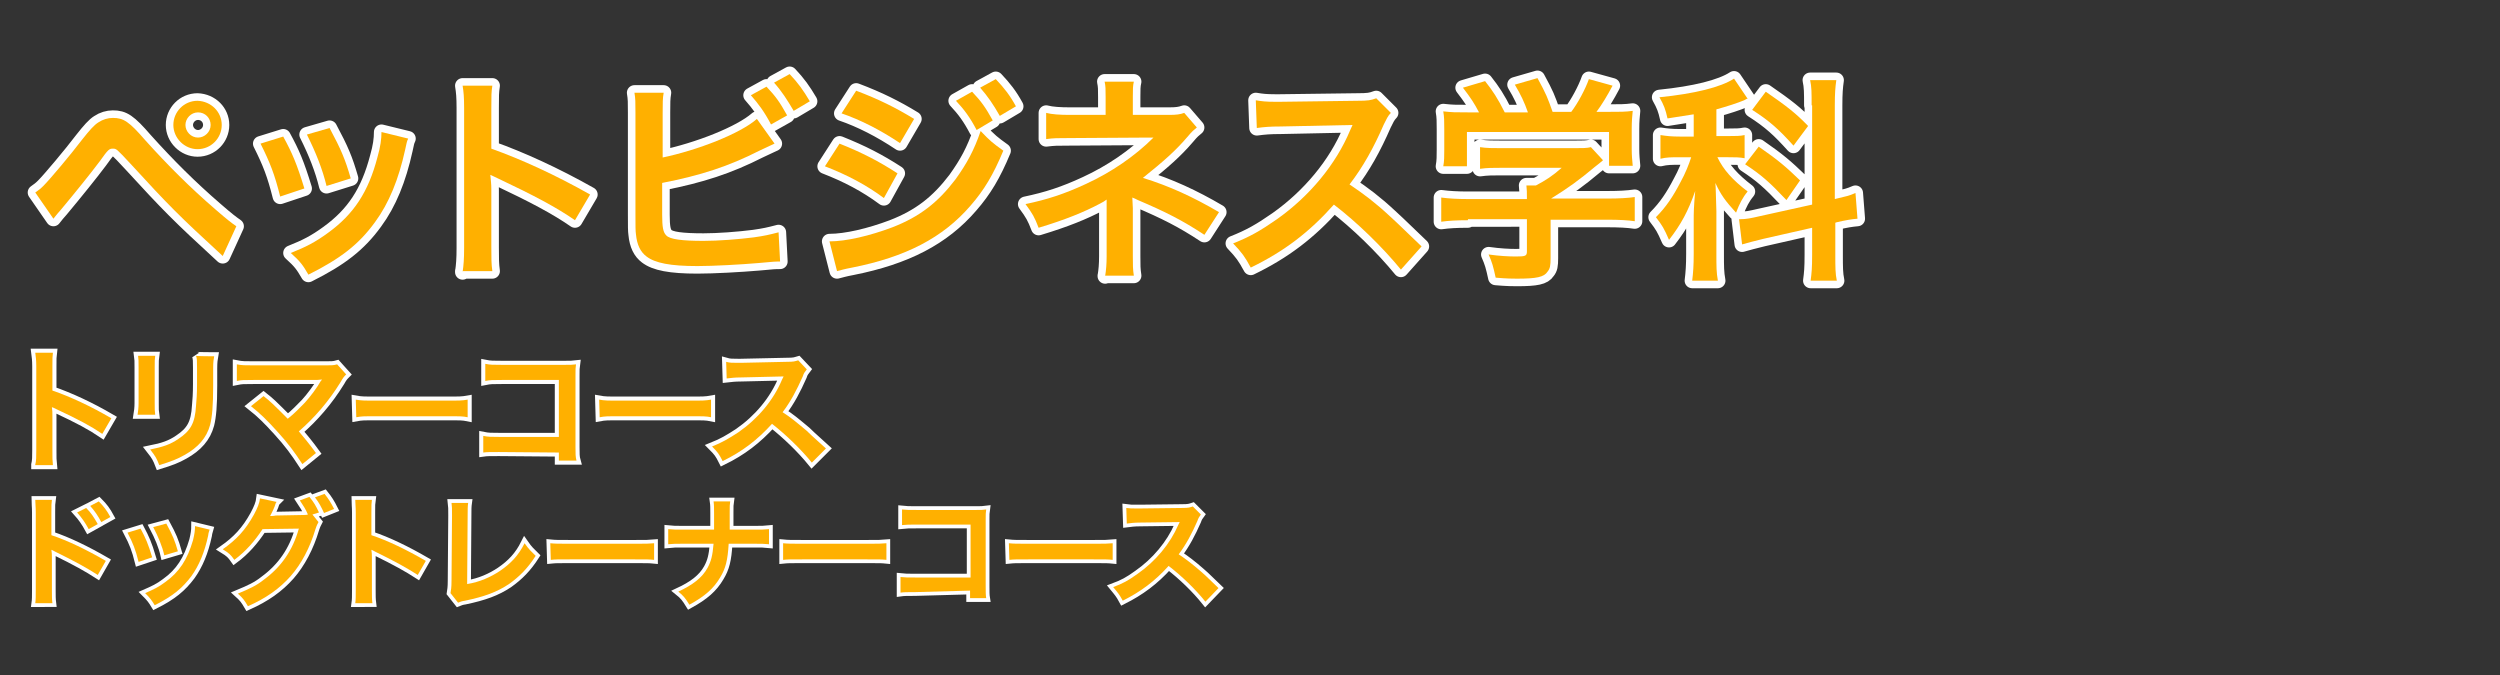 <?xml version="1.0" encoding="utf-8"?>
<!-- Generator: Adobe Illustrator 26.5.0, SVG Export Plug-In . SVG Version: 6.00 Build 0)  -->
<svg version="1.1" id="レイヤー_1" xmlns="http://www.w3.org/2000/svg" xmlns:xlink="http://www.w3.org/1999/xlink" x="0px"
	 y="0px" viewBox="0 0 496.1 134" style="enable-background:new 0 0 496.1 134;" xml:space="preserve">
<rect x="0" y="0" width="496.1" height="134" fill="#333333" stroke="none"/>
<style type="text/css">
	.st0{fill:none;stroke:#FFFFFF;stroke-width:3;stroke-linecap:round;stroke-linejoin:round;}
	.st1{fill:#FFB000;}
	.st2{fill:none;stroke:#FFFFFF;stroke-width:1.612;stroke-linecap:round;}
	.st3{fill:none;stroke:#FFFFFF;stroke-width:1.494;stroke-linecap:round;}
</style>
<g>
	<g>
		<path class="st0" d="M7,38.2c0.7-0.5,1-0.7,1.6-1.3c1.3-1.3,5.5-6.3,7.7-9.2c1.5-1.9,2.4-2.9,3.2-3.4c0.9-0.6,1.9-0.9,2.9-0.9
			c2.1,0,3.2,0.7,6.4,4.4c4.5,5,8.9,9.4,14,13.8c2.3,2,3.1,2.6,4.1,3.3l-2.7,5.9c-8.7-8-10.6-9.9-18.3-18.3c-2.8-3-2.8-3-3.5-3
			c-0.7,0-0.9,0.1-2.6,2.5c-1.8,2.4-4.7,6-7.7,9.6c-0.6,0.7-0.9,1-1.5,1.8L7,38.2z M44,24.8c0,2.6-2.1,4.8-4.8,4.8
			c-2.6,0-4.8-2.2-4.8-4.8c0-2.6,2.1-4.8,4.8-4.8C41.9,20.1,44,22.2,44,24.8z M36.8,24.8c0,1.3,1.1,2.5,2.5,2.5
			c1.3,0,2.5-1.1,2.5-2.5c0-1.4-1.1-2.5-2.5-2.5C37.9,22.3,36.8,23.5,36.8,24.8z"/>
		<path class="st0" d="M56.2,27.1c1.8,3.3,2.7,5.4,4.2,10.3L55.6,39c-1.1-4.4-2-6.7-3.9-10.5L56.2,27.1z M81,27.5
			c-0.3,0.6-0.3,0.9-0.6,2.2c-1.3,5.9-3.2,10.6-6,14.4c-3.2,4.4-6.8,7.2-13.2,10.4c-1.1-1.9-1.6-2.6-3.5-4.3c3-1.2,4.8-2.1,7.4-4
			c5.1-3.7,8-8.1,9.8-15c0.6-2.1,0.8-3.6,0.8-5L81,27.5z M65.4,25.4c2.3,4.3,3.1,6.2,4.2,10l-4.8,1.5c-0.8-3.3-2.1-6.6-3.9-10.2
			L65.4,25.4z"/>
		<path class="st0" d="M91.8,54c0.2-1.4,0.3-2.6,0.3-4.8V21.4c0-2.1-0.1-3.2-0.3-4.4h5.9c-0.2,1.3-0.2,1.9-0.2,4.5v8
			c5.9,2.1,12.7,5.2,19.6,9.1l-3,5.1c-3.6-2.5-8.1-4.9-15.3-8.3c-1-0.5-1.1-0.5-1.5-0.7c0.1,1.2,0.2,1.7,0.2,2.9v11.4
			c0,2.2,0,3.4,0.2,4.8H91.8z"/>
		<path class="st0" d="M131.3,31.3c7.2-1.5,15.6-4.8,18.9-7.7l3.5,4.9c-0.5,0.2-0.6,0.3-3,1.4c-6.1,3.1-11.6,4.9-19.3,6.4v5.6
			c0,0,0,0,0,0.1c0,0.2,0,0.4,0,0.6c0,2.5,0.2,3.5,0.8,4.1c0.7,0.8,3.2,1.1,7.4,1.1c2.9,0,6.9-0.3,10-0.7c2.1-0.3,3-0.5,4.9-1
			l0.3,5.8c-0.9,0-1.2,0-4.3,0.3c-3.5,0.3-8.9,0.6-12.1,0.6c-5.4,0-8.4-0.6-10.1-1.9c-1.2-0.9-1.9-2.3-2.1-4.4
			c-0.1-0.7-0.1-1.5-0.1-4l0-20.1c0-2.2,0-2.8-0.2-4h5.8c-0.2,1.1-0.2,2-0.2,4V31.3z M152.1,17.2c1.8,1.9,2.6,3,4.1,5.7l-3.2,1.8
			c-1.3-2.5-2.5-4.1-4-5.8L152.1,17.2z M157.5,22c-1.3-2.2-2.3-3.8-3.9-5.6l3.1-1.7c1.7,1.8,2.7,3.2,4,5.4L157.5,22z"/>
		<path class="st0" d="M166.6,28.5c4.5,1.8,7.8,3.5,11.5,5.9l-2.7,4.9c-3.5-2.6-7.3-4.6-11.7-6.3L166.6,28.5z M164.6,47.9
			c3.3,0,8-1.1,12.5-2.8c5.4-2.1,9-4.9,12.5-9.5c2.3-3.2,3.7-5.8,5-9.6c1.8,1.9,2.4,2.4,4.5,3.9c-2,4.8-3.8,7.8-6.5,10.9
			c-5.5,6.4-12.9,10.2-23.5,12.3c-1.6,0.3-2.2,0.5-3,0.7L164.6,47.9z M169.9,18c4.5,1.7,7.9,3.4,11.5,5.6l-2.8,4.8
			c-3.9-2.6-7.8-4.6-11.6-5.9L169.9,18z M192.9,18.2c1.8,1.9,2.6,3,4.1,5.7l-3.2,1.9c-1.3-2.5-2.5-4.1-4.1-5.8L192.9,18.2z
			 M198.4,23c-1.3-2.3-2.4-3.9-3.9-5.6l3.1-1.7c1.7,1.8,2.8,3.2,4,5.4L198.4,23z"/>
		<path class="st0" d="M219.3,54.8c0.2-1.2,0.3-2.4,0.3-3.9v-9.1c0-0.3,0-1,0-2.2c-0.4,0.3-0.7,0.5-1.3,0.8
			c-3.2,1.7-6.9,3.2-12.2,4.8c-0.8-2.1-1.2-2.8-2.6-4.7c4.3-0.9,7.7-2,12-4c5-2.3,9.7-5.5,13.4-9.2c-0.3,0-0.3,0-0.9,0
			c-0.3,0-0.3,0-15.8,0.1c-2.5,0-3,0-4.6,0.2v-5.2c1.1,0.3,2.8,0.4,4.6,0.4h7.2v-3.5c0-1.6,0-2.2-0.2-3.1h5.8
			c-0.2,0.8-0.2,1.6-0.2,3v3.6h7.3c1.3,0,2.1-0.1,2.9-0.4l2.5,2.9c-0.7,0.6-0.8,0.6-1.9,1.9c-2.4,2.8-4.7,4.8-8.8,8.1
			c5.2,1.6,10,3.8,15.1,6.8l-2.9,4.5c-4.4-2.9-7.8-4.6-13.2-6.9c-0.6-0.3-0.6-0.3-1.1-0.5c0,0.5,0.1,1.7,0.1,2.1v9.5
			c0,1.9,0,2.6,0.2,3.9H219.3z"/>
		<path class="st0" d="M278,53.5c-3.6-4.4-8.6-9.3-13.3-12.9c-4.9,5.5-9.9,9.3-16.5,12.5c-1.2-2.2-1.7-2.9-3.5-4.8
			c3.3-1.3,5.4-2.5,8.7-4.8c6.5-4.6,11.7-10.9,14.5-17.6l0.5-1.1c-0.7,0-0.7,0-14.3,0.3c-2.1,0-3.2,0.1-4.7,0.3l-0.2-5.5
			c1.2,0.2,2,0.3,3.8,0.3c0.2,0,0.5,0,1,0l15.2-0.2c2.4,0,2.8-0.1,3.9-0.5l2.9,2.9c-0.6,0.6-0.9,1.3-1.4,2.3
			c-2,4.6-4.1,8.4-6.8,11.9c2.7,1.8,5.1,3.6,8,6.3c1.1,1,1.1,1,6.3,6L278,53.5z"/>
		<path class="st0" d="M291.3,43.7c-2.3,0-3.9,0.1-5.3,0.3v-4.8c1.5,0.2,3.2,0.3,5.2,0.3H303v-0.3c0-0.9,0-1.6-0.1-2.4h1.9
			c1.9-1,3.3-1.9,5.1-3.5H298c-1.8,0-2.9,0-4.3,0.2v-4.3c1.3,0.2,2.5,0.2,4.4,0.2h14.3c1.7,0,2.5,0,3.3-0.2l2.4,2.6
			c-0.7,0.6-0.7,0.6-1.6,1.3c-3.1,2.6-5.3,4.2-8.7,6.3v0h11.3c2.1,0,4-0.1,5.3-0.3v4.8c-1.3-0.2-3.1-0.3-5.4-0.3h-11.3v7.6
			c0,1.5-0.1,2.1-0.6,2.7c-0.7,1.1-2.2,1.4-6.1,1.4c-0.6,0-2,0-4.2-0.2c-0.5-2.3-0.7-3-1.4-4.6c2.1,0.3,4,0.4,5.4,0.4
			c1.9,0,2.2-0.1,2.2-1v-6.4H291.3z M293.5,22.3c-1-1.9-1.6-2.8-3.2-4.9l4.4-1.3c1.5,1.9,2.5,3.4,3.9,6.2h4.6
			c-0.7-2-1.4-3.5-2.6-5.5l4.5-1.3c1.8,3.3,2,3.9,3,6.7h3.7c1.3-1.7,2.8-4.5,3.5-6.5l4.7,1.3c-1,1.9-2.2,3.9-3.2,5.2h1.9
			c2.9,0,3.8,0,5.3-0.2c-0.1,1.1-0.2,1.9-0.2,3.6v4c0,1.2,0.1,2.3,0.2,3.3h-4.7v-6.7h-28.2V33h-4.7c0.2-1,0.2-2,0.2-3.3v-4
			c0-1.6,0-2.5-0.2-3.6c1.9,0.2,2.2,0.2,5.1,0.2H293.5z"/>
		<path class="st0" d="M336,22.7c-1.8,0.3-2.5,0.4-5.1,0.8c-0.4-1.8-0.7-2.6-1.6-4.2c7-0.7,12.2-2,14.8-3.7l2.7,4
			c-0.2,0-0.2,0-0.7,0.3c-1.2,0.5-3.3,1.2-5.5,1.8V27h2.4c1.5,0,2.3,0,3.2-0.2v4.6c-1-0.2-1.9-0.2-3.3-0.2h-2.1c1.2,2.5,3,4.5,6,6.8
			c-1,1.2-1.6,2.4-2.3,4.2c-2.1-2.3-3-3.5-4.1-5.9c0.1,1.1,0.1,3,0.2,5.6v8.5c0,2.5,0,3.7,0.3,5.3h-5.1c0.2-1.6,0.3-3.1,0.3-5.3v-7
			c0-1,0-2.2,0.3-5.5c-1.4,4-2.8,6.6-5.2,9.7c-1-2.3-1.3-2.8-2.6-4.5c2-2,3.4-4.1,4.9-7c0.9-1.6,1.7-3.6,2.1-4.9h-2.3
			c-1.6,0-2.6,0-3.8,0.3v-4.7c1.3,0.2,2.2,0.3,3.9,0.3h2.7V22.7z M359.5,20.9c0-2.5,0-3.7-0.3-5h5.2c-0.2,1.4-0.3,2.6-0.3,5v18.6
			c2.5-0.6,2.7-0.6,4.1-1.2l0.4,5.1c-1.2,0.1-2.4,0.3-4.1,0.7l-0.3,0.1v6.4c0,2.4,0,3.7,0.3,5.1h-5.2c0.2-1.5,0.3-2.5,0.3-5.1v-5.4
			l-9.7,2.2c-1.7,0.4-3.1,0.8-4.2,1.1l-0.6-5c0.1,0,0.2,0,0.2,0c1.2,0,2.2-0.2,3.9-0.6l10.4-2.3V20.9z M349,29.1
			c3.9,2.7,5.4,4,8.2,6.7l-2.7,3.9c-3.4-3.6-5-5-8.2-7.1L349,29.1z M350.4,18.2c4.2,2.9,6,4.3,8.4,6.8l-2.9,3.9
			c-2.8-3.1-4.6-4.8-8.2-7.1L350.4,18.2z"/>
	</g>
	<g>
		<path class="st1" d="M7,38.2c0.7-0.5,1-0.7,1.6-1.3c1.3-1.3,5.5-6.3,7.7-9.2c1.5-1.9,2.4-2.9,3.2-3.4c0.9-0.6,1.9-0.9,2.9-0.9
			c2.1,0,3.2,0.7,6.4,4.4c4.5,5,8.9,9.4,14,13.8c2.3,2,3.1,2.6,4.1,3.3l-2.7,5.9c-8.7-8-10.6-9.9-18.3-18.3c-2.8-3-2.8-3-3.5-3
			c-0.7,0-0.9,0.1-2.6,2.5c-1.8,2.4-4.7,6-7.7,9.6c-0.6,0.7-0.9,1-1.5,1.8L7,38.2z M44,24.8c0,2.6-2.1,4.8-4.8,4.8
			c-2.6,0-4.8-2.2-4.8-4.8c0-2.6,2.1-4.8,4.8-4.8C41.9,20.1,44,22.2,44,24.8z M36.8,24.8c0,1.3,1.1,2.5,2.5,2.5
			c1.3,0,2.5-1.1,2.5-2.5c0-1.4-1.1-2.5-2.5-2.5C37.9,22.3,36.8,23.5,36.8,24.8z"/>
		<path class="st1" d="M56.2,27.1c1.8,3.3,2.7,5.4,4.2,10.3L55.6,39c-1.1-4.4-2-6.7-3.9-10.5L56.2,27.1z M81,27.5
			c-0.3,0.6-0.3,0.9-0.6,2.2c-1.3,5.9-3.2,10.6-6,14.4c-3.2,4.4-6.8,7.2-13.2,10.4c-1.1-1.9-1.6-2.6-3.5-4.3c3-1.2,4.8-2.1,7.4-4
			c5.1-3.7,8-8.1,9.8-15c0.6-2.1,0.8-3.6,0.8-5L81,27.5z M65.4,25.4c2.3,4.3,3.1,6.2,4.2,10l-4.8,1.5c-0.8-3.3-2.1-6.6-3.9-10.2
			L65.4,25.4z"/>
		<path class="st1" d="M91.8,54c0.2-1.4,0.3-2.6,0.3-4.8V21.4c0-2.1-0.1-3.2-0.3-4.4h5.9c-0.2,1.3-0.2,1.9-0.2,4.5v8
			c5.9,2.1,12.7,5.2,19.6,9.1l-3,5.1c-3.6-2.5-8.1-4.9-15.3-8.3c-1-0.5-1.1-0.5-1.5-0.7c0.1,1.2,0.2,1.7,0.2,2.9v11.4
			c0,2.2,0,3.4,0.2,4.8H91.8z"/>
		<path class="st1" d="M131.3,31.3c7.2-1.5,15.6-4.8,18.9-7.7l3.5,4.9c-0.5,0.2-0.6,0.3-3,1.4c-6.1,3.1-11.6,4.9-19.3,6.4v5.6
			c0,0,0,0,0,0.1c0,0.2,0,0.4,0,0.6c0,2.5,0.2,3.5,0.8,4.1c0.7,0.8,3.2,1.1,7.4,1.1c2.9,0,6.9-0.3,10-0.7c2.1-0.3,3-0.5,4.9-1
			l0.3,5.8c-0.9,0-1.2,0-4.3,0.3c-3.5,0.3-8.9,0.6-12.1,0.6c-5.4,0-8.4-0.6-10.1-1.9c-1.2-0.9-1.9-2.3-2.1-4.4
			c-0.1-0.7-0.1-1.5-0.1-4l0-20.1c0-2.2,0-2.8-0.2-4h5.8c-0.2,1.1-0.2,2-0.2,4V31.3z M152.1,17.2c1.8,1.9,2.6,3,4.1,5.7l-3.2,1.8
			c-1.3-2.5-2.5-4.1-4-5.8L152.1,17.2z M157.5,22c-1.3-2.2-2.3-3.8-3.9-5.6l3.1-1.7c1.7,1.8,2.7,3.2,4,5.4L157.5,22z"/>
		<path class="st1" d="M166.6,28.5c4.5,1.8,7.8,3.5,11.5,5.9l-2.7,4.9c-3.5-2.6-7.3-4.6-11.7-6.3L166.6,28.5z M164.6,47.9
			c3.3,0,8-1.1,12.5-2.8c5.4-2.1,9-4.9,12.5-9.5c2.3-3.2,3.7-5.8,5-9.6c1.8,1.9,2.4,2.4,4.5,3.9c-2,4.8-3.8,7.8-6.5,10.9
			c-5.5,6.4-12.9,10.2-23.5,12.3c-1.6,0.3-2.2,0.5-3,0.7L164.6,47.9z M169.9,18c4.5,1.7,7.9,3.4,11.5,5.6l-2.8,4.8
			c-3.9-2.6-7.8-4.6-11.6-5.9L169.9,18z M192.9,18.2c1.8,1.9,2.6,3,4.1,5.7l-3.2,1.9c-1.3-2.5-2.5-4.1-4.1-5.8L192.9,18.2z
			 M198.4,23c-1.3-2.3-2.4-3.9-3.9-5.6l3.1-1.7c1.7,1.8,2.8,3.2,4,5.4L198.4,23z"/>
		<path class="st1" d="M219.3,54.8c0.2-1.2,0.3-2.4,0.3-3.9v-9.1c0-0.3,0-1,0-2.2c-0.4,0.3-0.7,0.5-1.3,0.8
			c-3.2,1.7-6.9,3.2-12.2,4.8c-0.8-2.1-1.2-2.8-2.6-4.7c4.3-0.9,7.7-2,12-4c5-2.3,9.7-5.5,13.4-9.2c-0.3,0-0.3,0-0.9,0
			c-0.3,0-0.3,0-15.8,0.1c-2.5,0-3,0-4.6,0.2v-5.2c1.1,0.3,2.8,0.4,4.6,0.4h7.2v-3.5c0-1.6,0-2.2-0.2-3.1h5.8
			c-0.2,0.8-0.2,1.6-0.2,3v3.6h7.3c1.3,0,2.1-0.1,2.9-0.4l2.5,2.9c-0.7,0.6-0.8,0.6-1.9,1.9c-2.4,2.8-4.7,4.8-8.8,8.1
			c5.2,1.6,10,3.8,15.1,6.8l-2.9,4.5c-4.4-2.9-7.8-4.6-13.2-6.9c-0.6-0.3-0.6-0.3-1.1-0.5c0,0.5,0.1,1.7,0.1,2.1v9.5
			c0,1.9,0,2.6,0.2,3.9H219.3z"/>
		<path class="st1" d="M278,53.5c-3.6-4.4-8.6-9.3-13.3-12.9c-4.9,5.5-9.9,9.3-16.5,12.5c-1.2-2.2-1.7-2.9-3.5-4.8
			c3.3-1.3,5.4-2.5,8.7-4.8c6.5-4.6,11.7-10.9,14.5-17.6l0.5-1.1c-0.7,0-0.7,0-14.3,0.3c-2.1,0-3.2,0.1-4.7,0.3l-0.2-5.5
			c1.2,0.2,2,0.3,3.8,0.3c0.2,0,0.5,0,1,0l15.2-0.2c2.4,0,2.8-0.1,3.9-0.5l2.9,2.9c-0.6,0.6-0.9,1.3-1.4,2.3
			c-2,4.6-4.1,8.4-6.8,11.9c2.7,1.8,5.1,3.6,8,6.3c1.1,1,1.1,1,6.3,6L278,53.5z"/>
		<path class="st1" d="M291.3,43.7c-2.3,0-3.9,0.1-5.3,0.3v-4.8c1.5,0.2,3.2,0.3,5.2,0.3H303v-0.3c0-0.9,0-1.6-0.1-2.4h1.9
			c1.9-1,3.3-1.9,5.1-3.5H298c-1.8,0-2.9,0-4.3,0.2v-4.3c1.3,0.2,2.5,0.2,4.4,0.2h14.3c1.7,0,2.5,0,3.3-0.2l2.4,2.6
			c-0.7,0.6-0.7,0.6-1.6,1.3c-3.1,2.6-5.3,4.2-8.7,6.3v0h11.3c2.1,0,4-0.1,5.3-0.3v4.8c-1.3-0.2-3.1-0.3-5.4-0.3h-11.3v7.6
			c0,1.5-0.1,2.1-0.6,2.7c-0.7,1.1-2.2,1.4-6.1,1.4c-0.6,0-2,0-4.2-0.2c-0.5-2.3-0.7-3-1.4-4.6c2.1,0.3,4,0.4,5.4,0.4
			c1.9,0,2.2-0.1,2.2-1v-6.4H291.3z M293.5,22.3c-1-1.9-1.6-2.8-3.2-4.9l4.4-1.3c1.5,1.9,2.5,3.4,3.9,6.2h4.6
			c-0.7-2-1.4-3.5-2.6-5.5l4.5-1.3c1.8,3.3,2,3.9,3,6.7h3.7c1.3-1.7,2.8-4.5,3.5-6.5l4.7,1.3c-1,1.9-2.2,3.9-3.2,5.2h1.9
			c2.9,0,3.8,0,5.3-0.2c-0.1,1.1-0.2,1.9-0.2,3.6v4c0,1.2,0.1,2.3,0.2,3.3h-4.7v-6.7h-28.2V33h-4.7c0.2-1,0.2-2,0.2-3.3v-4
			c0-1.6,0-2.5-0.2-3.6c1.9,0.2,2.2,0.2,5.1,0.2H293.5z"/>
		<path class="st1" d="M336,22.7c-1.8,0.3-2.5,0.4-5.1,0.8c-0.4-1.8-0.7-2.6-1.6-4.2c7-0.7,12.2-2,14.8-3.7l2.7,4
			c-0.2,0-0.2,0-0.7,0.3c-1.2,0.5-3.3,1.2-5.5,1.8V27h2.4c1.5,0,2.3,0,3.2-0.2v4.6c-1-0.2-1.9-0.2-3.3-0.2h-2.1c1.2,2.5,3,4.5,6,6.8
			c-1,1.2-1.6,2.4-2.3,4.2c-2.1-2.3-3-3.5-4.1-5.9c0.1,1.1,0.1,3,0.2,5.6v8.5c0,2.5,0,3.7,0.3,5.3h-5.1c0.2-1.6,0.3-3.1,0.3-5.3v-7
			c0-1,0-2.2,0.3-5.5c-1.4,4-2.8,6.6-5.2,9.7c-1-2.3-1.3-2.8-2.6-4.5c2-2,3.4-4.1,4.9-7c0.9-1.6,1.7-3.6,2.1-4.9h-2.3
			c-1.6,0-2.6,0-3.8,0.3v-4.7c1.3,0.2,2.2,0.3,3.9,0.3h2.7V22.7z M359.5,20.9c0-2.5,0-3.7-0.3-5h5.2c-0.2,1.4-0.3,2.6-0.3,5v18.6
			c2.5-0.6,2.7-0.6,4.1-1.2l0.4,5.1c-1.2,0.1-2.4,0.3-4.1,0.7l-0.3,0.1v6.4c0,2.4,0,3.7,0.3,5.1h-5.2c0.2-1.5,0.3-2.5,0.3-5.1v-5.4
			l-9.7,2.2c-1.7,0.4-3.1,0.8-4.2,1.1l-0.6-5c0.1,0,0.2,0,0.2,0c1.2,0,2.2-0.2,3.9-0.6l10.4-2.3V20.9z M349,29.1
			c3.9,2.7,5.4,4,8.2,6.7l-2.7,3.9c-3.4-3.6-5-5-8.2-7.1L349,29.1z M350.4,18.2c4.2,2.9,6,4.3,8.4,6.8l-2.9,3.9
			c-2.8-3.1-4.6-4.8-8.2-7.1L350.4,18.2z"/>
	</g>
</g>
<g>
	<g>
		<path class="st2" d="M7,92.2c0.2-0.8,0.2-1.5,0.2-2.9V72.7c0-1.3-0.1-1.9-0.2-2.7h3.5c-0.1,0.8-0.1,1.1-0.1,2.7v4.8
			c3.5,1.2,7.6,3.1,11.7,5.5l-1.8,3.1c-2.2-1.5-4.8-2.9-9.1-4.9c-0.6-0.3-0.6-0.3-0.9-0.4c0.1,0.7,0.1,1,0.1,1.8v6.8
			c0,1.4,0,2,0.1,2.9H7V92.2z"/>
		<path class="st2" d="M30.8,70.6c-0.1,0.7-0.1,1-0.1,2.3V80c0,1.3,0,1.6,0.1,2.3h-3.5c0.1-0.6,0.2-1.4,0.2-2.3v-7.1
			c0-1.3,0-1.6-0.1-2.3H30.8z M42.5,70.7c-0.1,0.6-0.2,1-0.2,2.4v3.4c0,4-0.2,6.2-0.6,7.8c-0.7,2.6-2.4,4.5-5.1,6
			c-1.4,0.8-2.7,1.3-5,2c-0.5-1.3-0.7-1.7-1.8-3.1c2.5-0.5,4-1,5.6-2.1c2.4-1.6,3.3-3.1,3.5-6.6c0.1-1.1,0.2-2.3,0.2-4.3V73
			c0-1.3,0-1.9-0.2-2.4C39,70.7,42.5,70.7,42.5,70.7z"/>
		<path class="st2" d="M52.3,78.6c1.4,1.1,2.2,1.9,3.2,2.9C57,83,57,83,57.1,83.1c1.4-1.1,2.4-2.2,3.4-3.2c1.1-1.2,2.5-3.1,3.1-4.2
			c0.1-0.2,0.1-0.2,0.2-0.2c0-0.1,0-0.1,0.1-0.2c-0.2,0-0.6,0.1-1.2,0.1h-9.5c-1,0-1.7,0-2.9,0c-2.1,0-2.3,0-3.3,0.2v-3.3
			c1,0.2,1.6,0.2,3.4,0.2h14.3c1.1,0,1.5,0,2.2-0.2l1.8,2c-0.4,0.4-0.6,0.6-1.1,1.5c-2.4,3.9-5.2,7.1-8.3,9.8c1,1.2,2.1,2.5,3.4,4.3
			L60,92.1c-1.5-2.3-2.8-4.1-5-6.5c-2-2.2-3.3-3.5-5.2-5L52.3,78.6z"/>
		<path class="st2" d="M70.6,79.3c1.1,0.2,1.6,0.2,4.2,0.2h13.8c2.6,0,3.1,0,4.2-0.2v3.5c-1-0.2-1.3-0.2-4.2-0.2H74.9
			c-2.9,0-3.1,0-4.2,0.2L70.6,79.3L70.6,79.3z"/>
		<path class="st2" d="M99,89.7c-1.8,0-2.4,0-3.1,0.1v-3.3c1,0.2,1.5,0.2,3.2,0.2h11.8V75.4H99.6c-1.9,0-2.3,0-3.3,0.2v-3.4
			c1,0.2,1.5,0.2,3.3,0.2H112c1.4,0,1.4,0,2.3-0.1c-0.1,0.7-0.1,1-0.1,2.2v14.2c0,1.3,0,2,0.2,2.7h-3.5v-1.6L99,89.7L99,89.7z"/>
		<path class="st2" d="M118.9,79.3c1.1,0.2,1.6,0.2,4.2,0.2h13.8c2.6,0,3.1,0,4.2-0.2v3.5c-1-0.2-1.3-0.2-4.2-0.2h-13.7
			c-2.9,0-3.1,0-4.2,0.2L118.9,79.3L118.9,79.3z"/>
		<path class="st2" d="M161.1,91.8c-2.2-2.7-5.1-5.5-7.9-7.7c-2.9,3.2-5.9,5.5-9.8,7.4c-0.7-1.4-1-1.8-2.1-2.9
			c2-0.8,3.2-1.5,5.2-2.8c3.9-2.7,7-6.4,8.7-10.5l0.3-0.6c-0.4,0-0.4,0-8.5,0.2c-1.2,0-1.9,0.1-2.8,0.2l-0.1-3.3
			c0.7,0.2,1.2,0.2,2.3,0.2c0.1,0,0.3,0,0.6,0l9.1-0.2c1.5,0,1.6-0.1,2.3-0.3l1.7,1.8c-0.3,0.4-0.6,0.7-0.8,1.4
			c-1.2,2.7-2.4,5-4,7.1c1.6,1,3,2.2,4.8,3.7c0.6,0.6,0.6,0.6,3.8,3.5L161.1,91.8z"/>
	</g>
	<g>
		<path class="st1" d="M7,92.2c0.2-0.8,0.2-1.5,0.2-2.9V72.7c0-1.3-0.1-1.9-0.2-2.7h3.5c-0.1,0.8-0.1,1.1-0.1,2.7v4.8
			c3.5,1.2,7.6,3.1,11.7,5.5l-1.8,3.1c-2.2-1.5-4.8-2.9-9.1-4.9c-0.6-0.3-0.6-0.3-0.9-0.4c0.1,0.7,0.1,1,0.1,1.8v6.8
			c0,1.4,0,2,0.1,2.9H7V92.2z"/>
		<path class="st1" d="M30.8,70.6c-0.1,0.7-0.1,1-0.1,2.3V80c0,1.3,0,1.6,0.1,2.3h-3.5c0.1-0.6,0.2-1.4,0.2-2.3v-7.1
			c0-1.3,0-1.6-0.1-2.3H30.8z M42.5,70.7c-0.1,0.6-0.2,1-0.2,2.4v3.4c0,4-0.2,6.2-0.6,7.8c-0.7,2.6-2.4,4.5-5.1,6
			c-1.4,0.8-2.7,1.3-5,2c-0.5-1.3-0.7-1.7-1.8-3.1c2.5-0.5,4-1,5.6-2.1c2.4-1.6,3.3-3.1,3.5-6.6c0.1-1.1,0.2-2.3,0.2-4.3V73
			c0-1.3,0-1.9-0.2-2.4C39,70.7,42.5,70.7,42.5,70.7z"/>
		<path class="st1" d="M52.3,78.6c1.4,1.1,2.2,1.9,3.2,2.9C57,83,57,83,57.1,83.1c1.4-1.1,2.4-2.2,3.4-3.2c1.1-1.2,2.5-3.1,3.1-4.2
			c0.1-0.2,0.1-0.2,0.2-0.2c0-0.1,0-0.1,0.1-0.2c-0.2,0-0.6,0.1-1.2,0.1h-9.5c-1,0-1.7,0-2.9,0c-2.1,0-2.3,0-3.3,0.2v-3.3
			c1,0.2,1.6,0.2,3.4,0.2h14.3c1.1,0,1.5,0,2.2-0.2l1.8,2c-0.4,0.4-0.6,0.6-1.1,1.5c-2.4,3.9-5.2,7.1-8.3,9.8c1,1.2,2.1,2.5,3.4,4.3
			L60,92.1c-1.5-2.3-2.8-4.1-5-6.5c-2-2.2-3.3-3.5-5.2-5L52.3,78.6z"/>
		<path class="st1" d="M70.6,79.3c1.1,0.2,1.6,0.2,4.2,0.2h13.8c2.6,0,3.1,0,4.2-0.2v3.5c-1-0.2-1.3-0.2-4.2-0.2H74.9
			c-2.9,0-3.1,0-4.2,0.2L70.6,79.3L70.6,79.3z"/>
		<path class="st1" d="M99,89.7c-1.8,0-2.4,0-3.1,0.1v-3.3c1,0.2,1.5,0.2,3.2,0.2h11.8V75.4H99.6c-1.9,0-2.3,0-3.3,0.2v-3.4
			c1,0.2,1.5,0.2,3.3,0.2H112c1.4,0,1.4,0,2.3-0.1c-0.1,0.7-0.1,1-0.1,2.2v14.2c0,1.3,0,2,0.2,2.7h-3.5v-1.6L99,89.7L99,89.7z"/>
		<path class="st1" d="M118.9,79.3c1.1,0.2,1.6,0.2,4.2,0.2h13.8c2.6,0,3.1,0,4.2-0.2v3.5c-1-0.2-1.3-0.2-4.2-0.2h-13.7
			c-2.9,0-3.1,0-4.2,0.2L118.9,79.3L118.9,79.3z"/>
		<path class="st1" d="M161.1,91.8c-2.2-2.7-5.1-5.5-7.9-7.7c-2.9,3.2-5.9,5.5-9.8,7.4c-0.7-1.4-1-1.8-2.1-2.9
			c2-0.8,3.2-1.5,5.2-2.8c3.9-2.7,7-6.4,8.7-10.5l0.3-0.6c-0.4,0-0.4,0-8.5,0.2c-1.2,0-1.9,0.1-2.8,0.2l-0.1-3.3
			c0.7,0.2,1.2,0.2,2.3,0.2c0.1,0,0.3,0,0.6,0l9.1-0.2c1.5,0,1.6-0.1,2.3-0.3l1.7,1.8c-0.3,0.4-0.6,0.7-0.8,1.4
			c-1.2,2.7-2.4,5-4,7.1c1.6,1,3,2.2,4.8,3.7c0.6,0.6,0.6,0.6,3.8,3.5L161.1,91.8z"/>
	</g>
</g>
<g>
	<g>
		<path class="st3" d="M7,119.7c0.1-0.7,0.1-1.4,0.1-2.7v-15.3c0-1.2-0.1-1.8-0.1-2.5h3.3c-0.1,0.7-0.1,1-0.1,2.5v4.5
			c3.3,1.1,7,2.9,10.8,5.1l-1.6,2.8c-2-1.3-4.5-2.7-8.4-4.6c-0.5-0.3-0.6-0.3-0.8-0.4c0.1,0.7,0.1,1,0.1,1.6v6.3
			c0,1.3,0,1.9,0.1,2.7H7L7,119.7z M17.1,100.8c1,1,1.5,1.8,2.3,3.2l-1.8,1c-0.7-1.3-1.4-2.3-2.3-3.3L17.1,100.8z M20.1,103.6
			c-0.7-1.3-1.3-2.2-2.2-3.2l1.7-0.9c1,1,1.6,1.8,2.3,3.1L20.1,103.6z"/>
		<path class="st3" d="M27.9,104.9c1,1.9,1.5,3,2.3,5.7l-2.7,0.9c-0.6-2.4-1.1-3.7-2.2-5.8L27.9,104.9z M41.6,105.1
			c-0.1,0.4-0.2,0.4-0.3,1.2c-0.7,3.3-1.8,5.9-3.3,8c-1.8,2.4-3.7,4-7.3,5.8c-0.6-1-0.9-1.4-1.9-2.4c1.6-0.7,2.7-1.2,4-2.2
			c2.8-2,4.4-4.5,5.5-8.3c0.3-1.2,0.4-2,0.4-2.8L41.6,105.1z M33,103.9c1.3,2.4,1.7,3.4,2.3,5.5l-2.7,0.8c-0.4-1.8-1.2-3.7-2.2-5.6
			L33,103.9z"/>
		<path class="st3" d="M63.2,103.6c-0.2,0.4-0.3,0.5-0.6,1.4c-1.1,3.7-2.8,6.9-4.9,9.3c-2.2,2.5-4.9,4.4-8.5,6c-0.7-1.2-1-1.6-2-2.5
			c2.4-1,3.7-1.6,5.2-2.8c3.4-2.5,5.7-5.8,6.9-10.1l-7.2,0.1c-1.5,2.3-3.3,4.4-5.6,6.1c-0.7-1-1-1.3-2.3-2.1
			c2.7-1.9,4.5-3.8,6.2-6.9c0.7-1.3,1.1-2.3,1.2-3.2l3.3,0.7c-0.2,0.2-0.2,0.3-0.4,0.9c-0.4,1-0.6,1.3-0.9,1.9c0.3,0,0.7,0,1.1-0.1
			l5.2-0.1c0.6,0,0.9,0,1.2-0.1c-0.4-1-1-1.9-1.6-2.8l1.9-0.7c0.9,1.1,1.3,1.8,1.9,3.1l-1.3,0.4L63.2,103.6z M64.3,101.8
			c-0.5-1.1-1-2.1-1.8-3.1l1.9-0.7c0.8,1,1.3,1.8,1.9,3L64.3,101.8z"/>
		<path class="st3" d="M70.5,119.7c0.1-0.7,0.1-1.4,0.1-2.7v-15.3c0-1.2-0.1-1.8-0.1-2.5h3.3c-0.1,0.7-0.1,1-0.1,2.5v4.5
			c3.3,1.1,7,2.9,10.8,5.1l-1.6,2.8c-2-1.3-4.5-2.7-8.4-4.6c-0.5-0.3-0.6-0.3-0.8-0.4c0.1,0.7,0.1,1,0.1,1.6v6.3
			c0,1.3,0,1.9,0.1,2.7H70.5L70.5,119.7L70.5,119.7z"/>
		<path class="st3" d="M92.9,99.8c-0.1,0.7-0.1,1.3-0.1,2.4l-0.1,13.7c2.5-0.4,4.7-1.4,6.5-2.6c2.2-1.5,3.7-3.1,4.9-5.5
			c0.9,1.3,1.3,1.6,2.2,2.5c-1.6,2.5-3.2,4.1-5.3,5.6c-2.4,1.6-4.9,2.5-8.7,3.3c-0.7,0.1-0.9,0.2-1.4,0.4l-1.5-1.9
			c0.1-0.7,0.2-1,0.2-2.5l0.1-12.9c0-1.6,0-1.6-0.1-2.5H92.9z"/>
		<path class="st3" d="M109.2,107.8c1,0.1,1.5,0.1,3.9,0.1h12.8c2.4,0,2.8,0,3.9-0.1v3.3c-1-0.1-1.2-0.1-3.9-0.1h-12.7
			c-2.7,0-2.9,0-3.9,0.1L109.2,107.8L109.2,107.8z"/>
		<path class="st3" d="M149.5,105.1c1.6,0,2.2,0,3.1-0.1v3c-0.9-0.1-1.5-0.1-3.1-0.1h-4.9c-0.2,3.3-0.6,4.9-1.7,6.7
			c-1.3,2.2-3,3.7-6.1,5.4c-0.8-1.3-1.2-1.8-2.2-2.6c2.8-1.3,4.7-2.7,5.8-4.7c0.7-1.3,1-2.4,1.2-4.8h-5.9c-1.6,0-2.2,0-3.1,0.1v-3
			c0.9,0.1,1.5,0.1,3.1,0.1h6c0-1,0-1.4,0-1.9v-1.4c0-1,0-1.6-0.1-2.3h3.3c-0.1,0.7-0.1,0.8-0.1,2.3v1.4c0,1.6,0,1.6,0,1.9H149.5z"
			/>
		<path class="st3" d="M155.4,107.8c1,0.1,1.5,0.1,3.9,0.1H172c2.4,0,2.8,0,3.9-0.1v3.3c-1-0.1-1.2-0.1-3.9-0.1h-12.7
			c-2.7,0-2.9,0-3.9,0.1L155.4,107.8L155.4,107.8z"/>
		<path class="st3" d="M181.6,117.5c-1.6,0-2.2,0-2.9,0.1v-3.1c0.9,0.1,1.3,0.1,3,0.1h10.9v-10.5h-10.5c-1.7,0-2.2,0-3.1,0.1v-3.1
			c0.9,0.1,1.3,0.1,3.1,0.1h11.5c1.3,0,1.3,0,2.1-0.1c-0.1,0.7-0.1,0.9-0.1,2v13.1c0,1.2,0,1.9,0.1,2.5h-3.2v-1.5L181.6,117.5
			L181.6,117.5z"/>
		<path class="st3" d="M200.2,107.8c1,0.1,1.5,0.1,3.9,0.1h12.8c2.4,0,2.8,0,3.9-0.1v3.3c-1-0.1-1.2-0.1-3.9-0.1h-12.7
			c-2.7,0-2.9,0-3.9,0.1L200.2,107.8L200.2,107.8z"/>
		<path class="st3" d="M239.2,119.4c-2-2.5-4.7-5.1-7.3-7.1c-2.7,3-5.5,5.1-9.1,6.9c-0.7-1.3-1-1.6-1.9-2.7c1.9-0.7,3-1.3,4.8-2.6
			c3.6-2.5,6.5-6,8.1-9.7l0.3-0.6c-0.4,0-0.4,0-7.9,0.1c-1.1,0-1.8,0.1-2.6,0.2l-0.1-3.1c0.7,0.1,1.1,0.1,2.1,0.1c0.1,0,0.3,0,0.6,0
			l8.4-0.1c1.3,0,1.5-0.1,2.1-0.3l1.6,1.6c-0.3,0.4-0.5,0.7-0.7,1.3c-1.1,2.5-2.2,4.6-3.7,6.6c1.5,1,2.8,2,4.4,3.4
			c0.6,0.5,0.6,0.5,3.5,3.3L239.2,119.4z"/>
	</g>
	<g>
		<path class="st1" d="M7,119.7c0.1-0.7,0.1-1.4,0.1-2.7v-15.3c0-1.2-0.1-1.8-0.1-2.5h3.3c-0.1,0.7-0.1,1-0.1,2.5v4.5
			c3.3,1.1,7,2.9,10.8,5.1l-1.6,2.8c-2-1.3-4.5-2.7-8.4-4.6c-0.5-0.3-0.6-0.3-0.8-0.4c0.1,0.7,0.1,1,0.1,1.6v6.3
			c0,1.3,0,1.9,0.1,2.7H7L7,119.7z M17.1,100.8c1,1,1.5,1.8,2.3,3.2l-1.8,1c-0.7-1.3-1.4-2.3-2.3-3.3L17.1,100.8z M20.1,103.6
			c-0.7-1.3-1.3-2.2-2.2-3.2l1.7-0.9c1,1,1.6,1.8,2.3,3.1L20.1,103.6z"/>
		<path class="st1" d="M27.9,104.9c1,1.9,1.5,3,2.3,5.7l-2.7,0.9c-0.6-2.4-1.1-3.7-2.2-5.8L27.9,104.9z M41.6,105.1
			c-0.1,0.4-0.2,0.4-0.3,1.2c-0.7,3.3-1.8,5.9-3.3,8c-1.8,2.4-3.7,4-7.3,5.8c-0.6-1-0.9-1.4-1.9-2.4c1.6-0.7,2.7-1.2,4-2.2
			c2.8-2,4.4-4.5,5.5-8.3c0.3-1.2,0.4-2,0.4-2.8L41.6,105.1z M33,103.9c1.3,2.4,1.7,3.4,2.3,5.5l-2.7,0.8c-0.4-1.8-1.2-3.7-2.2-5.6
			L33,103.9z"/>
		<path class="st1" d="M63.2,103.6c-0.2,0.4-0.3,0.5-0.6,1.4c-1.1,3.7-2.8,6.9-4.9,9.3c-2.2,2.5-4.9,4.4-8.5,6c-0.7-1.2-1-1.6-2-2.5
			c2.4-1,3.7-1.6,5.2-2.8c3.4-2.5,5.7-5.8,6.9-10.1l-7.2,0.1c-1.5,2.3-3.3,4.4-5.6,6.1c-0.7-1-1-1.3-2.3-2.1
			c2.7-1.9,4.5-3.8,6.2-6.9c0.7-1.3,1.1-2.3,1.2-3.2l3.3,0.7c-0.2,0.2-0.2,0.3-0.4,0.9c-0.4,1-0.6,1.3-0.9,1.9c0.3,0,0.7,0,1.1-0.1
			l5.2-0.1c0.6,0,0.9,0,1.2-0.1c-0.4-1-1-1.9-1.6-2.8l1.9-0.7c0.9,1.1,1.3,1.8,1.9,3.1l-1.3,0.4L63.2,103.6z M64.3,101.8
			c-0.5-1.1-1-2.1-1.8-3.1l1.9-0.7c0.8,1,1.3,1.8,1.9,3L64.3,101.8z"/>
		<path class="st1" d="M70.5,119.7c0.1-0.7,0.1-1.4,0.1-2.7v-15.3c0-1.2-0.1-1.8-0.1-2.5h3.3c-0.1,0.7-0.1,1-0.1,2.5v4.5
			c3.3,1.1,7,2.9,10.8,5.1l-1.6,2.8c-2-1.3-4.5-2.7-8.4-4.6c-0.5-0.3-0.6-0.3-0.8-0.4c0.1,0.7,0.1,1,0.1,1.6v6.3
			c0,1.3,0,1.9,0.1,2.7H70.5L70.5,119.7L70.5,119.7z"/>
		<path class="st1" d="M92.9,99.8c-0.1,0.7-0.1,1.3-0.1,2.4l-0.1,13.7c2.5-0.4,4.7-1.4,6.5-2.6c2.2-1.5,3.7-3.1,4.9-5.5
			c0.9,1.3,1.3,1.6,2.2,2.5c-1.6,2.5-3.2,4.1-5.3,5.6c-2.4,1.6-4.9,2.5-8.7,3.3c-0.7,0.1-0.9,0.2-1.4,0.4l-1.5-1.9
			c0.1-0.7,0.2-1,0.2-2.5l0.1-12.9c0-1.6,0-1.6-0.1-2.5H92.9z"/>
		<path class="st1" d="M109.2,107.8c1,0.1,1.5,0.1,3.9,0.1h12.8c2.4,0,2.8,0,3.9-0.1v3.3c-1-0.1-1.2-0.1-3.9-0.1h-12.7
			c-2.7,0-2.9,0-3.9,0.1L109.2,107.8L109.2,107.8z"/>
		<path class="st1" d="M149.5,105.1c1.6,0,2.2,0,3.1-0.1v3c-0.9-0.1-1.5-0.1-3.1-0.1h-4.9c-0.2,3.3-0.6,4.9-1.7,6.7
			c-1.3,2.2-3,3.7-6.1,5.4c-0.8-1.3-1.2-1.8-2.2-2.6c2.8-1.3,4.7-2.7,5.8-4.7c0.7-1.3,1-2.4,1.2-4.8h-5.9c-1.6,0-2.2,0-3.1,0.1v-3
			c0.9,0.1,1.5,0.1,3.1,0.1h6c0-1,0-1.4,0-1.9v-1.4c0-1,0-1.6-0.1-2.3h3.3c-0.1,0.7-0.1,0.8-0.1,2.3v1.4c0,1.6,0,1.6,0,1.9H149.5z"
			/>
		<path class="st1" d="M155.4,107.8c1,0.1,1.5,0.1,3.9,0.1H172c2.4,0,2.8,0,3.9-0.1v3.3c-1-0.1-1.2-0.1-3.9-0.1h-12.7
			c-2.7,0-2.9,0-3.9,0.1L155.4,107.8L155.4,107.8z"/>
		<path class="st1" d="M181.6,117.5c-1.6,0-2.2,0-2.9,0.1v-3.1c0.9,0.1,1.3,0.1,3,0.1h10.9v-10.5h-10.5c-1.7,0-2.2,0-3.1,0.1v-3.1
			c0.9,0.1,1.3,0.1,3.1,0.1h11.5c1.3,0,1.3,0,2.1-0.1c-0.1,0.7-0.1,0.9-0.1,2v13.1c0,1.2,0,1.9,0.1,2.5h-3.2v-1.5L181.6,117.5
			L181.6,117.5z"/>
		<path class="st1" d="M200.2,107.8c1,0.1,1.5,0.1,3.9,0.1h12.8c2.4,0,2.8,0,3.9-0.1v3.3c-1-0.1-1.2-0.1-3.9-0.1h-12.7
			c-2.7,0-2.9,0-3.9,0.1L200.2,107.8L200.2,107.8z"/>
		<path class="st1" d="M239.2,119.4c-2-2.5-4.7-5.1-7.3-7.1c-2.7,3-5.5,5.1-9.1,6.9c-0.7-1.3-1-1.6-1.9-2.7c1.9-0.7,3-1.3,4.8-2.6
			c3.6-2.5,6.5-6,8.1-9.7l0.3-0.6c-0.4,0-0.4,0-7.9,0.1c-1.1,0-1.8,0.1-2.6,0.2l-0.1-3.1c0.7,0.1,1.1,0.1,2.1,0.1c0.1,0,0.3,0,0.6,0
			l8.4-0.1c1.3,0,1.5-0.1,2.1-0.3l1.6,1.6c-0.3,0.4-0.5,0.7-0.7,1.3c-1.1,2.5-2.2,4.6-3.7,6.6c1.5,1,2.8,2,4.4,3.4
			c0.6,0.5,0.6,0.5,3.5,3.3L239.2,119.4z"/>
	</g>
</g>
</svg>

